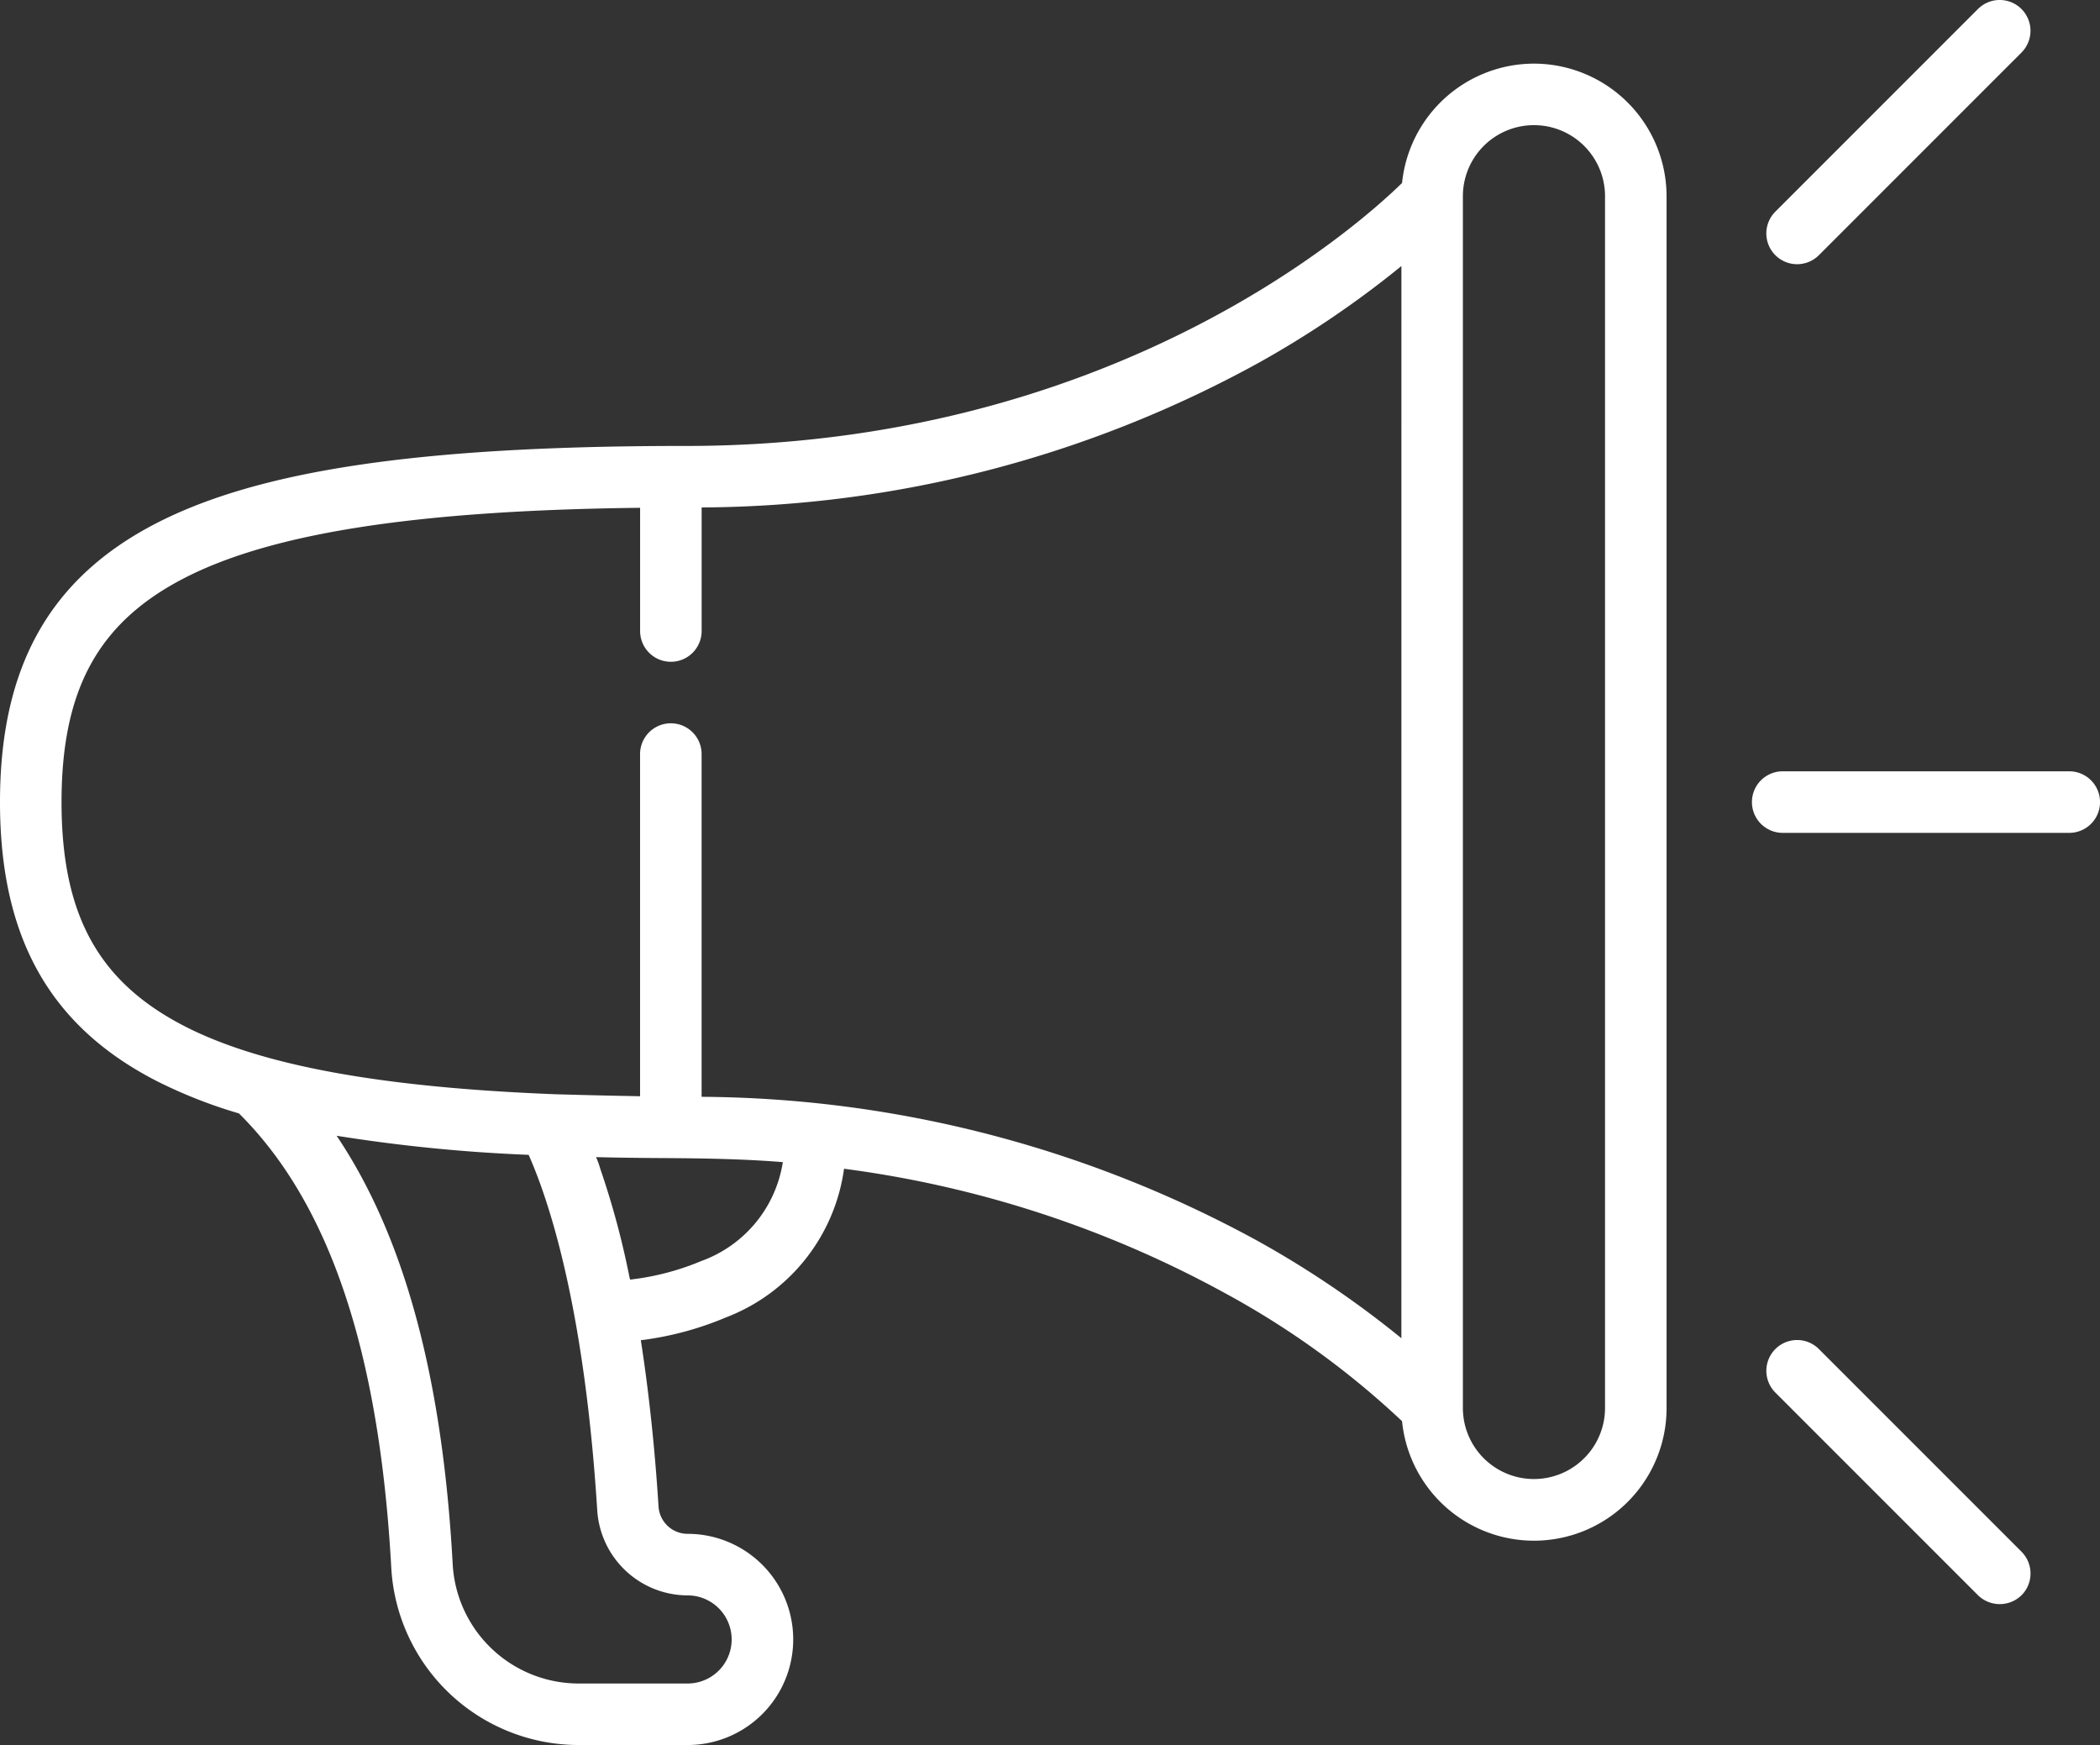 <svg xmlns="http://www.w3.org/2000/svg" width="58.354" height="48.482" viewBox="0 0 58.354 48.482">
  <rect x="0" y="0" width="58.354" height="48.482" fill="#333333" stroke="none"/>
  <g id="svgexport-6" transform="translate(0 -43.31)">
    <path id="Path_92" data-name="Path 92" d="M57.5,64.739H49.537a.855.855,0,0,0,0,1.71H57.5a.855.855,0,0,0,0-1.71ZM56.172,43.56a.855.855,0,0,0-1.209,0l-5.63,5.63A.855.855,0,1,0,50.542,50.4l5.63-5.63a.855.855,0,0,0,0-1.209Zm0,42.859-5.63-5.63A.855.855,0,1,0,49.334,82l5.63,5.63a.865.865,0,0,0,1.209,0,.855.855,0,0,0,0-1.209ZM42.626,45.078a3.689,3.689,0,0,0-3.666,3.316C37.718,49.606,30.886,55.7,19.045,55.7h-.407c-7.024.024-11.423.681-14.265,2.132C1.39,59.357,0,61.823,0,65.594s1.39,6.237,4.374,7.76a13.518,13.518,0,0,0,2.267.89c2.518,2.5,3.9,6.625,4.231,12.613a5.218,5.218,0,0,0,5.207,4.934h3.029a2.933,2.933,0,0,0,0-5.867.811.811,0,0,1-.809-.758c-.076-1.215-.221-2.877-.492-4.621a8.879,8.879,0,0,0,2.368-.635,5.176,5.176,0,0,0,3.279-4.129,30.13,30.13,0,0,1,10.588,3.457,23.549,23.549,0,0,1,4.918,3.556,3.684,3.684,0,0,0,7.35-.369V48.762A3.689,3.689,0,0,0,42.626,45.078ZM19.107,87.634a1.224,1.224,0,0,1,0,2.448H16.079a3.508,3.508,0,0,1-3.5-3.318c-.283-5.179-1.343-9.1-3.225-11.9a45.2,45.2,0,0,0,5.3.529l.035,0c.572,1.288,1.552,4.244,1.907,9.881A2.524,2.524,0,0,0,19.107,87.634Zm.384-9.291a7.2,7.2,0,0,1-1.985.518c0-.024-.01-.046-.015-.07a23.071,23.071,0,0,0-.812-3.013,2.328,2.328,0,0,0-.116-.32q.92.022,1.839.026c1.118.006,2.236.023,3.351.113a3.491,3.491,0,0,1-2.262,2.746Zm19.45,2.146a27.328,27.328,0,0,0-4-2.707,32.608,32.608,0,0,0-15.445-4V64.26a.855.855,0,1,0-1.71,0v9.506c-.933-.016-2.024-.045-2.351-.055-4.857-.19-8.167-.8-10.285-1.88C2.739,70.6,1.71,68.735,1.71,65.594s1.029-5.007,3.441-6.238c2.444-1.247,6.472-1.867,12.636-1.938v3.423a.855.855,0,0,0,1.71,0V57.408a32.431,32.431,0,0,0,15.445-4,27.328,27.328,0,0,0,4-2.707ZM44.6,82.426a1.975,1.975,0,0,1-3.95,0V48.762a1.975,1.975,0,1,1,3.95,0Z" transform="translate(0)" fill="#fff"/>
  </g>
</svg>
